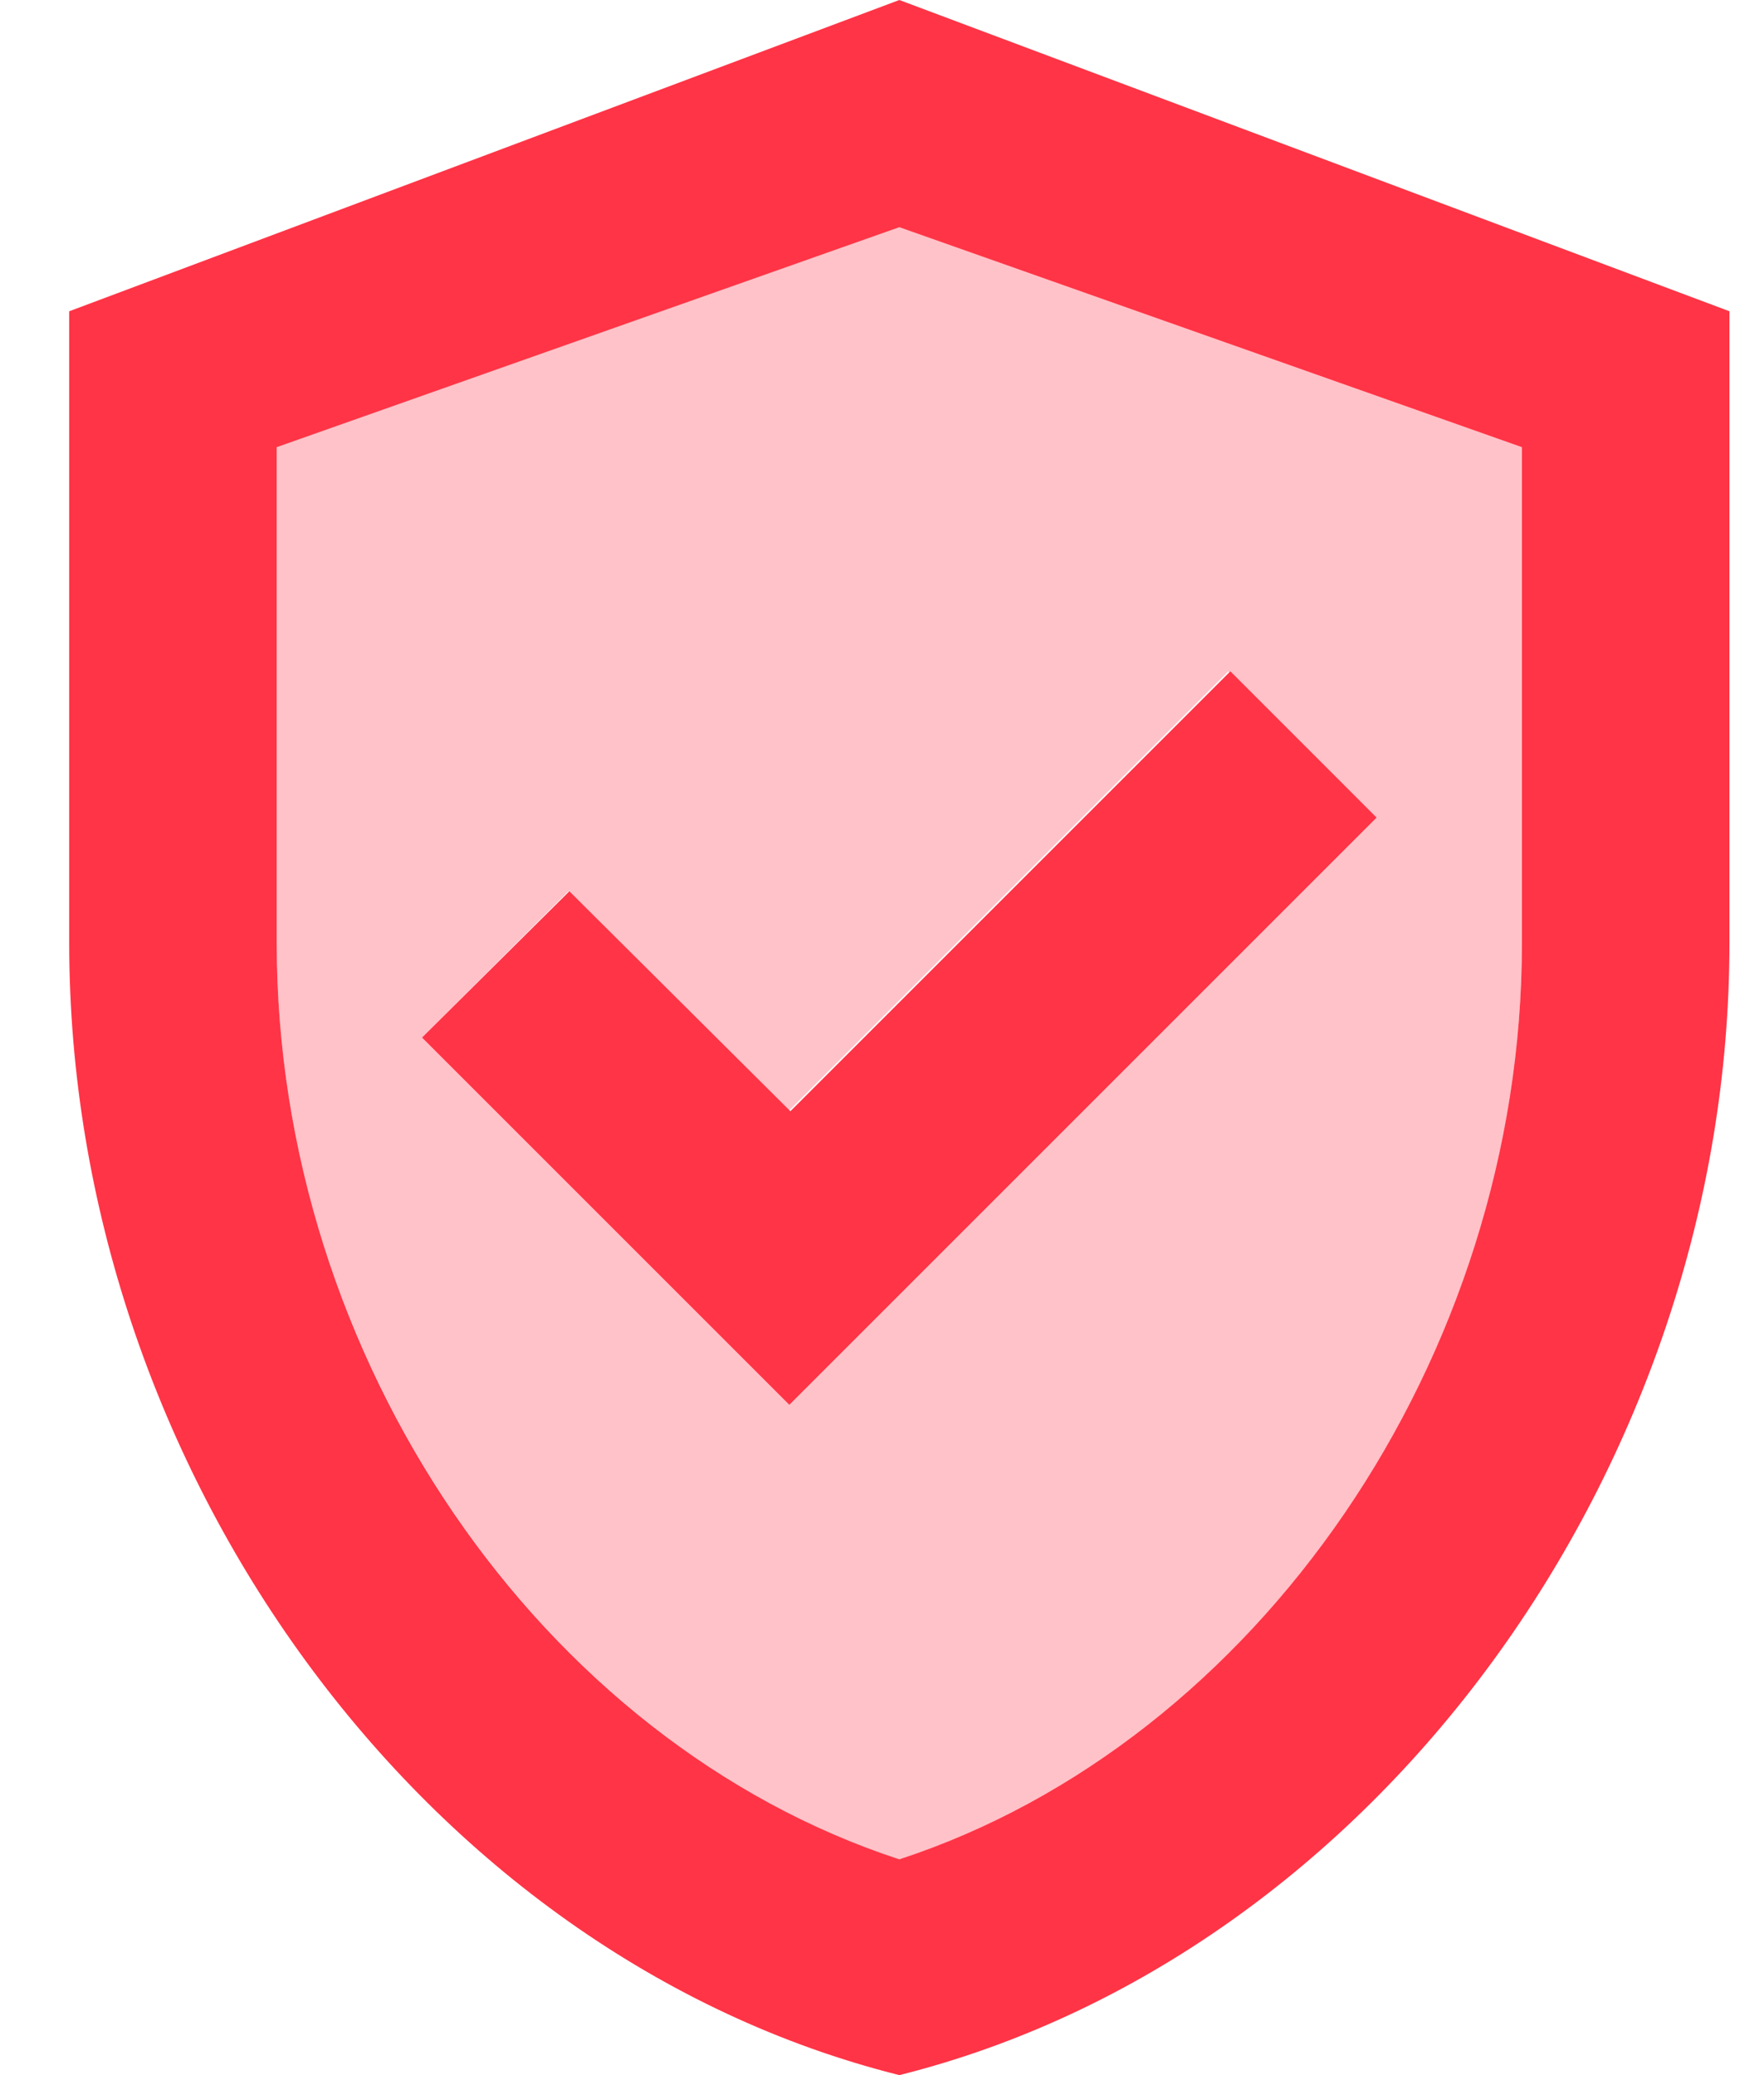 <svg width="17" height="20" viewBox="0 0 17 20" fill="none" xmlns="http://www.w3.org/2000/svg">
<path opacity="0.3" d="M2.667 4.31V9.09C2.667 13.09 5.217 16.79 8.667 17.92C12.117 16.79 14.667 13.1 14.667 9.09V4.31L8.667 2.19L2.667 4.31ZM13.267 7.88L7.607 13.54L4.067 10L5.477 8.59L7.597 10.71L11.837 6.47L13.267 7.88Z" fill="#FF3446"/>
<path d="M8.667 0L0.667 3V9.09C0.667 14.14 4.077 18.85 8.667 20C13.257 18.85 16.667 14.14 16.667 9.09V3L8.667 0ZM14.667 9.09C14.667 13.09 12.117 16.79 8.667 17.92C5.217 16.79 2.667 13.1 2.667 9.09V4.31L8.667 2.19L14.667 4.31V9.09ZM5.487 8.59L4.067 10L7.607 13.54L13.267 7.88L11.857 6.47L7.617 10.71L5.487 8.59Z" fill="#FF3446"/>
</svg>
